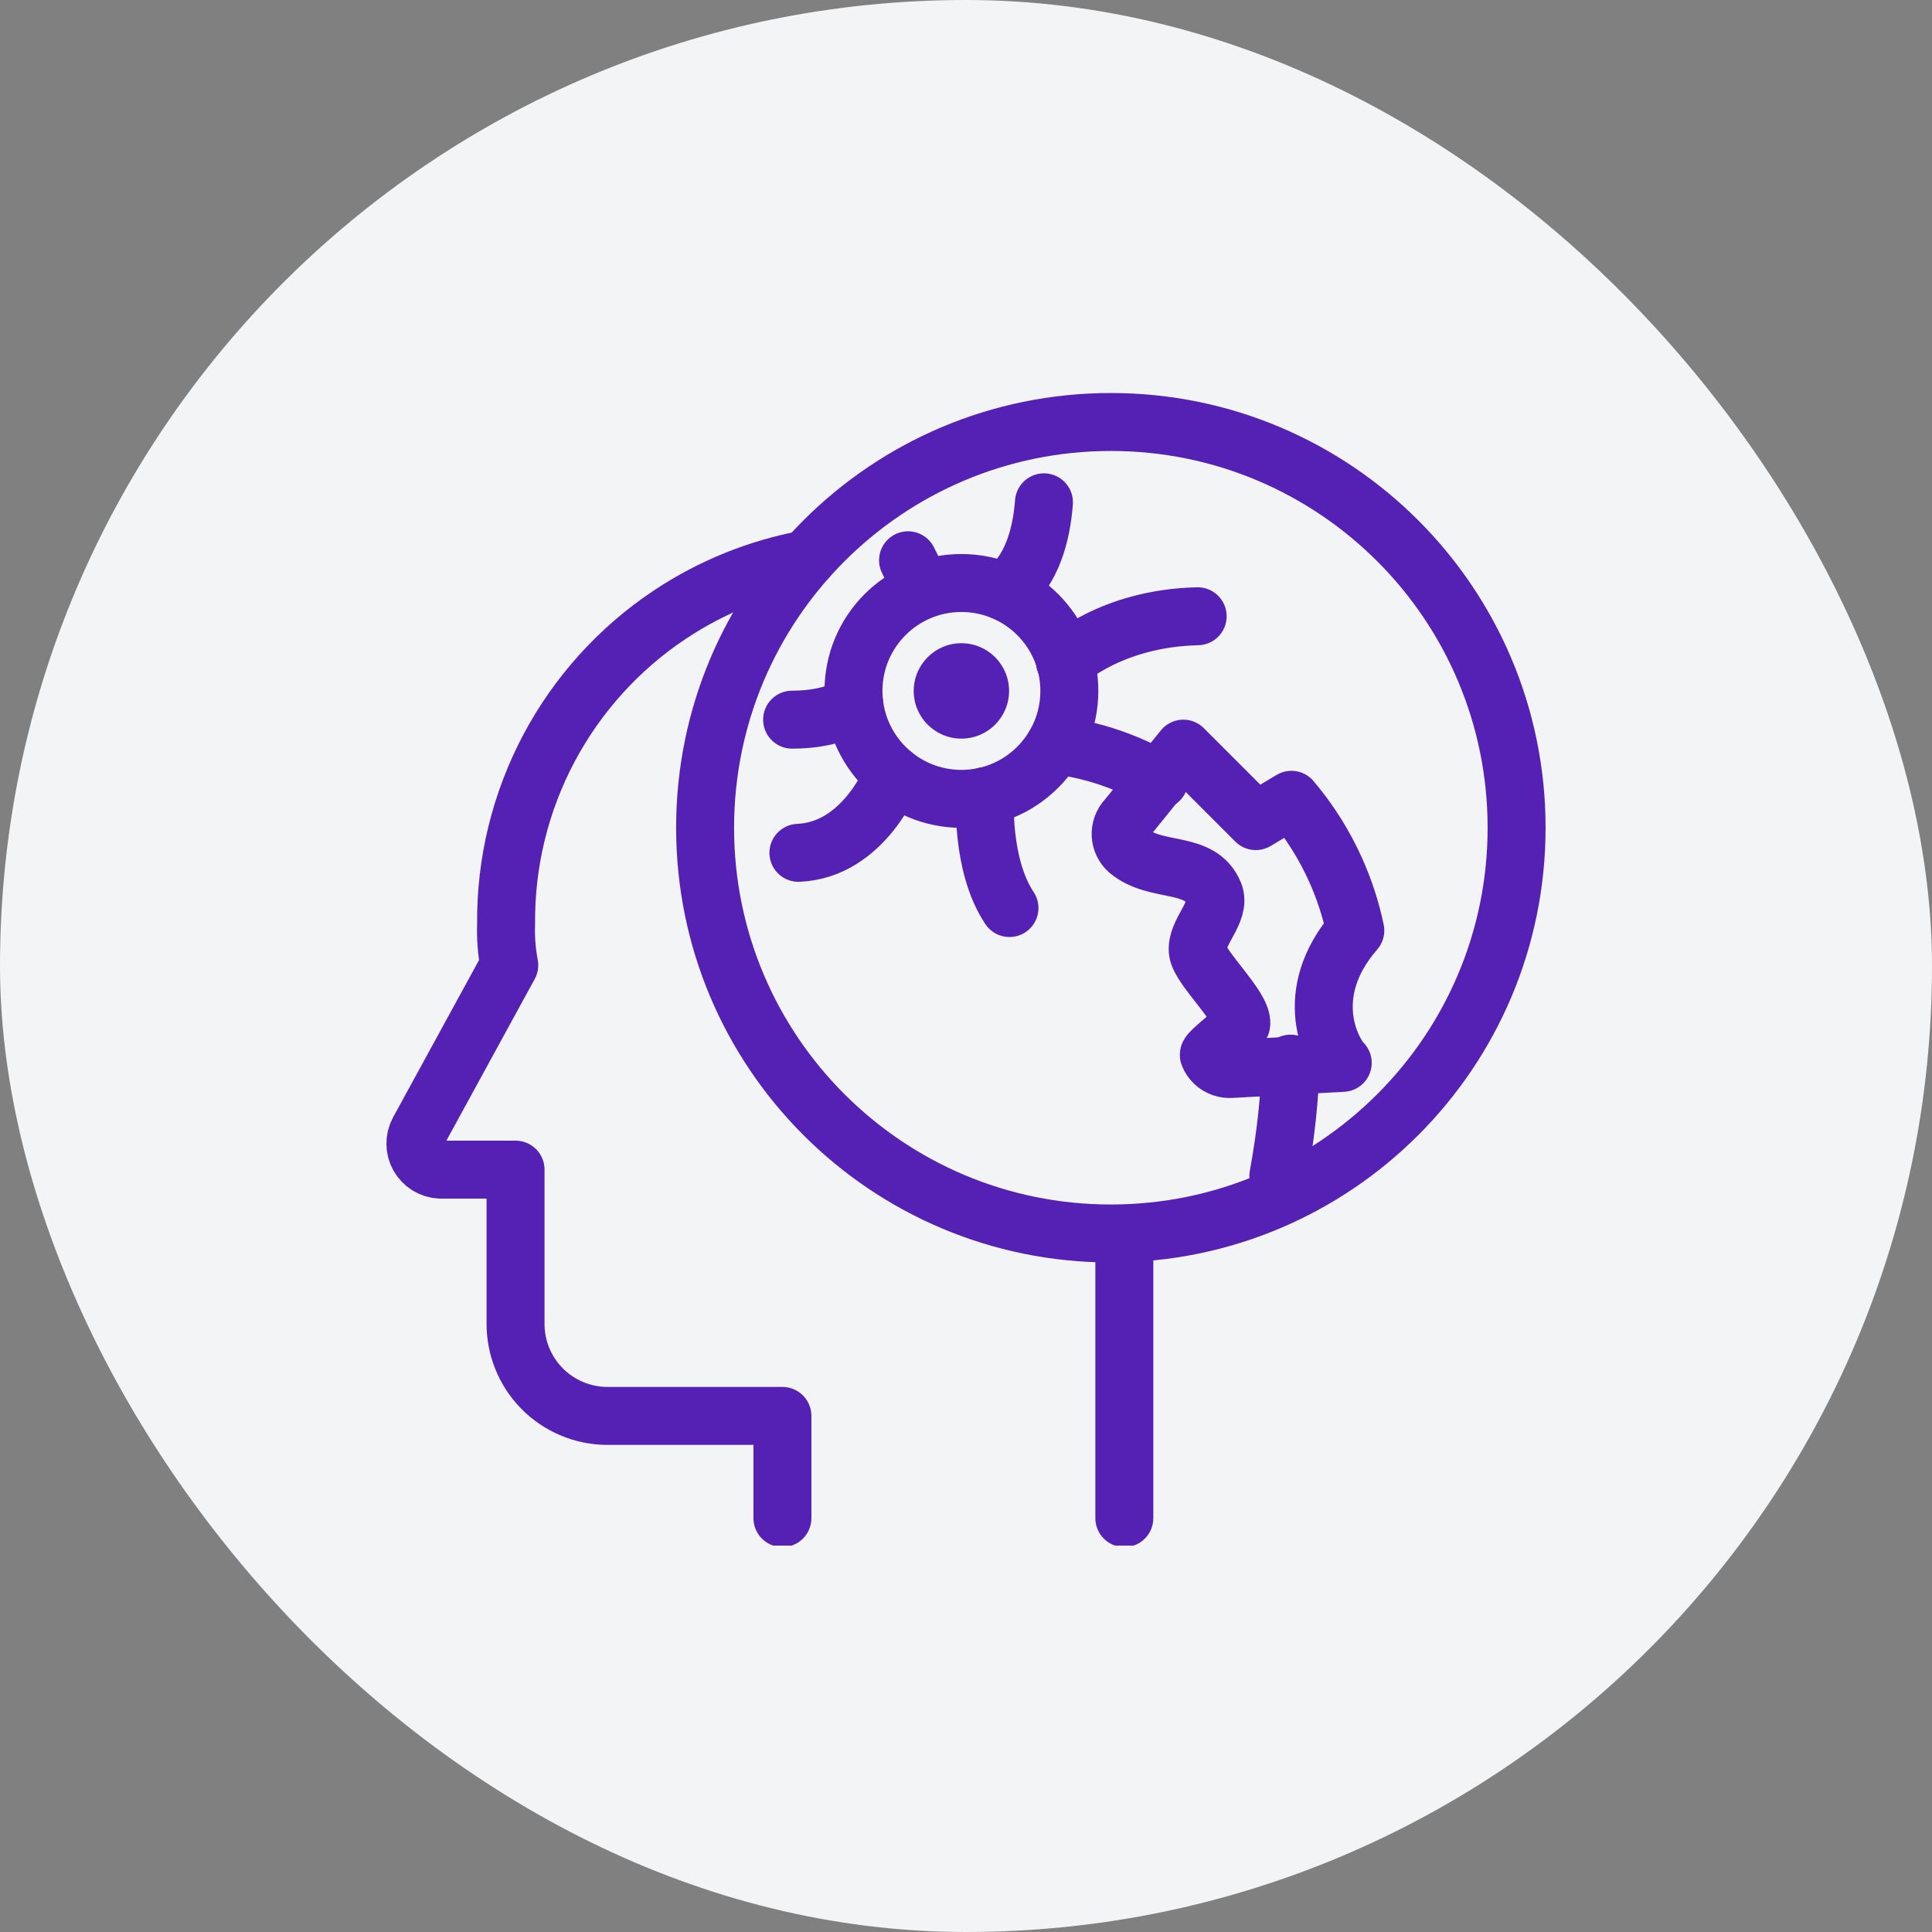<svg width="100" height="100" viewBox="0 0 100 100" fill="none" xmlns="http://www.w3.org/2000/svg">
<rect x="0" y="0" width="100" height="100" fill="#808080" stroke="none"/>
<rect width="100" height="100" rx="50" fill="#F3F4F6"/>
<g clip-path="url(#clip0_255_4488)">
<path d="M58.195 78.578V64.25M40.498 78.578V73.287H31.398C30.773 73.281 30.156 73.152 29.581 72.907C29.006 72.663 28.485 72.308 28.047 71.862C27.61 71.416 27.264 70.888 27.03 70.309C26.797 69.729 26.679 69.109 26.685 68.485V60.54H22.787C22.559 60.53 22.338 60.462 22.143 60.343C21.949 60.224 21.788 60.057 21.675 59.858C21.563 59.66 21.503 59.436 21.5 59.208C21.497 58.98 21.553 58.755 21.661 58.554L26.359 49.958C26.224 49.25 26.17 48.529 26.196 47.809C26.168 44.648 26.929 41.529 28.409 38.736C29.89 35.943 32.043 33.562 34.675 31.811C36.82 30.383 39.228 29.41 41.75 28.943" stroke="#5521B5" stroke-width="3" stroke-linecap="round" stroke-linejoin="round"/>
<path d="M57.498 63.845C69.097 63.845 78.499 54.443 78.499 42.844C78.499 31.245 69.097 21.842 57.498 21.842C45.899 21.842 36.496 31.245 36.496 42.844C36.496 54.443 45.899 63.845 57.498 63.845Z" stroke="#5521B5" stroke-width="3" stroke-linecap="round" stroke-linejoin="round"/>
<path d="M49.762 41.349C52.847 41.349 55.349 38.847 55.349 35.762C55.349 32.677 52.847 30.176 49.762 30.176C46.677 30.176 44.176 32.677 44.176 35.762C44.176 38.847 46.677 41.349 49.762 41.349Z" stroke="#5521B5" stroke-width="3" stroke-linecap="round" stroke-linejoin="round"/>
<path d="M49.762 38.231C51.125 38.231 52.23 37.126 52.23 35.762C52.23 34.399 51.125 33.293 49.762 33.293C48.398 33.293 47.293 34.399 47.293 35.762C47.293 37.126 48.398 38.231 49.762 38.231Z" fill="#5521B5"/>
<path d="M51.947 30.613C51.947 30.613 53.749 29.75 54.035 26" stroke="#5521B5" stroke-width="3" stroke-linecap="round" stroke-linejoin="round"/>
<path d="M47.75 30.5L47 29" stroke="#5521B5" stroke-width="3" stroke-linecap="round" stroke-linejoin="round"/>
<path d="M55.121 34.253C55.121 34.253 57.499 32 61.991 31.897" stroke="#5521B5" stroke-width="3" stroke-linecap="round" stroke-linejoin="round"/>
<path d="M50.989 41.207C50.989 41.207 50.75 44.75 52.25 47" stroke="#5521B5" stroke-width="3" stroke-linecap="round" stroke-linejoin="round"/>
<path d="M46.235 40.093C46.235 40.093 44.751 44 41.326 44.142" stroke="#5521B5" stroke-width="3" stroke-linecap="round" stroke-linejoin="round"/>
<path d="M44.217 36.439C44.217 36.439 43.25 37.25 41 37.25" stroke="#5521B5" stroke-width="3" stroke-linecap="round" stroke-linejoin="round"/>
<path d="M54.586 38.584C54.586 38.584 57.197 38.731 60.005 40.381M66.168 60.858C66.56 58.726 66.759 56.798 66.799 55.053" stroke="#5521B5" stroke-width="3" stroke-linecap="round" stroke-linejoin="round"/>
<path d="M62.843 46.25C62.129 44.489 59.85 45.25 58.395 44.029C58.279 43.927 58.185 43.803 58.119 43.664C58.052 43.526 58.013 43.375 58.005 43.221C57.998 43.068 58.02 42.914 58.073 42.769C58.125 42.624 58.206 42.492 58.31 42.378L58.395 42.28L61.25 38.75L65 42.5L66.844 41.398C67.767 42.488 68.539 43.708 69.131 45.026C69.585 46.037 69.926 47.089 70.151 48.162C67.25 51.5 68.995 54.527 69.5 55.013L63.741 55.329C63.578 55.343 63.413 55.322 63.258 55.267C63.103 55.213 62.961 55.126 62.843 55.013C62.724 54.899 62.63 54.762 62.569 54.609C62.507 54.457 64.243 53.164 64.25 53C64.34 52.122 62.108 50.119 62 49.25C61.875 48.248 63.224 47.193 62.843 46.25Z" stroke="#5521B5" stroke-width="3" stroke-linecap="round" stroke-linejoin="round"/>
</g>
<defs>
<clipPath id="clip0_255_4488">
<rect width="60" height="60" fill="white" transform="translate(20 20)"/>
</clipPath>
</defs>
</svg>
